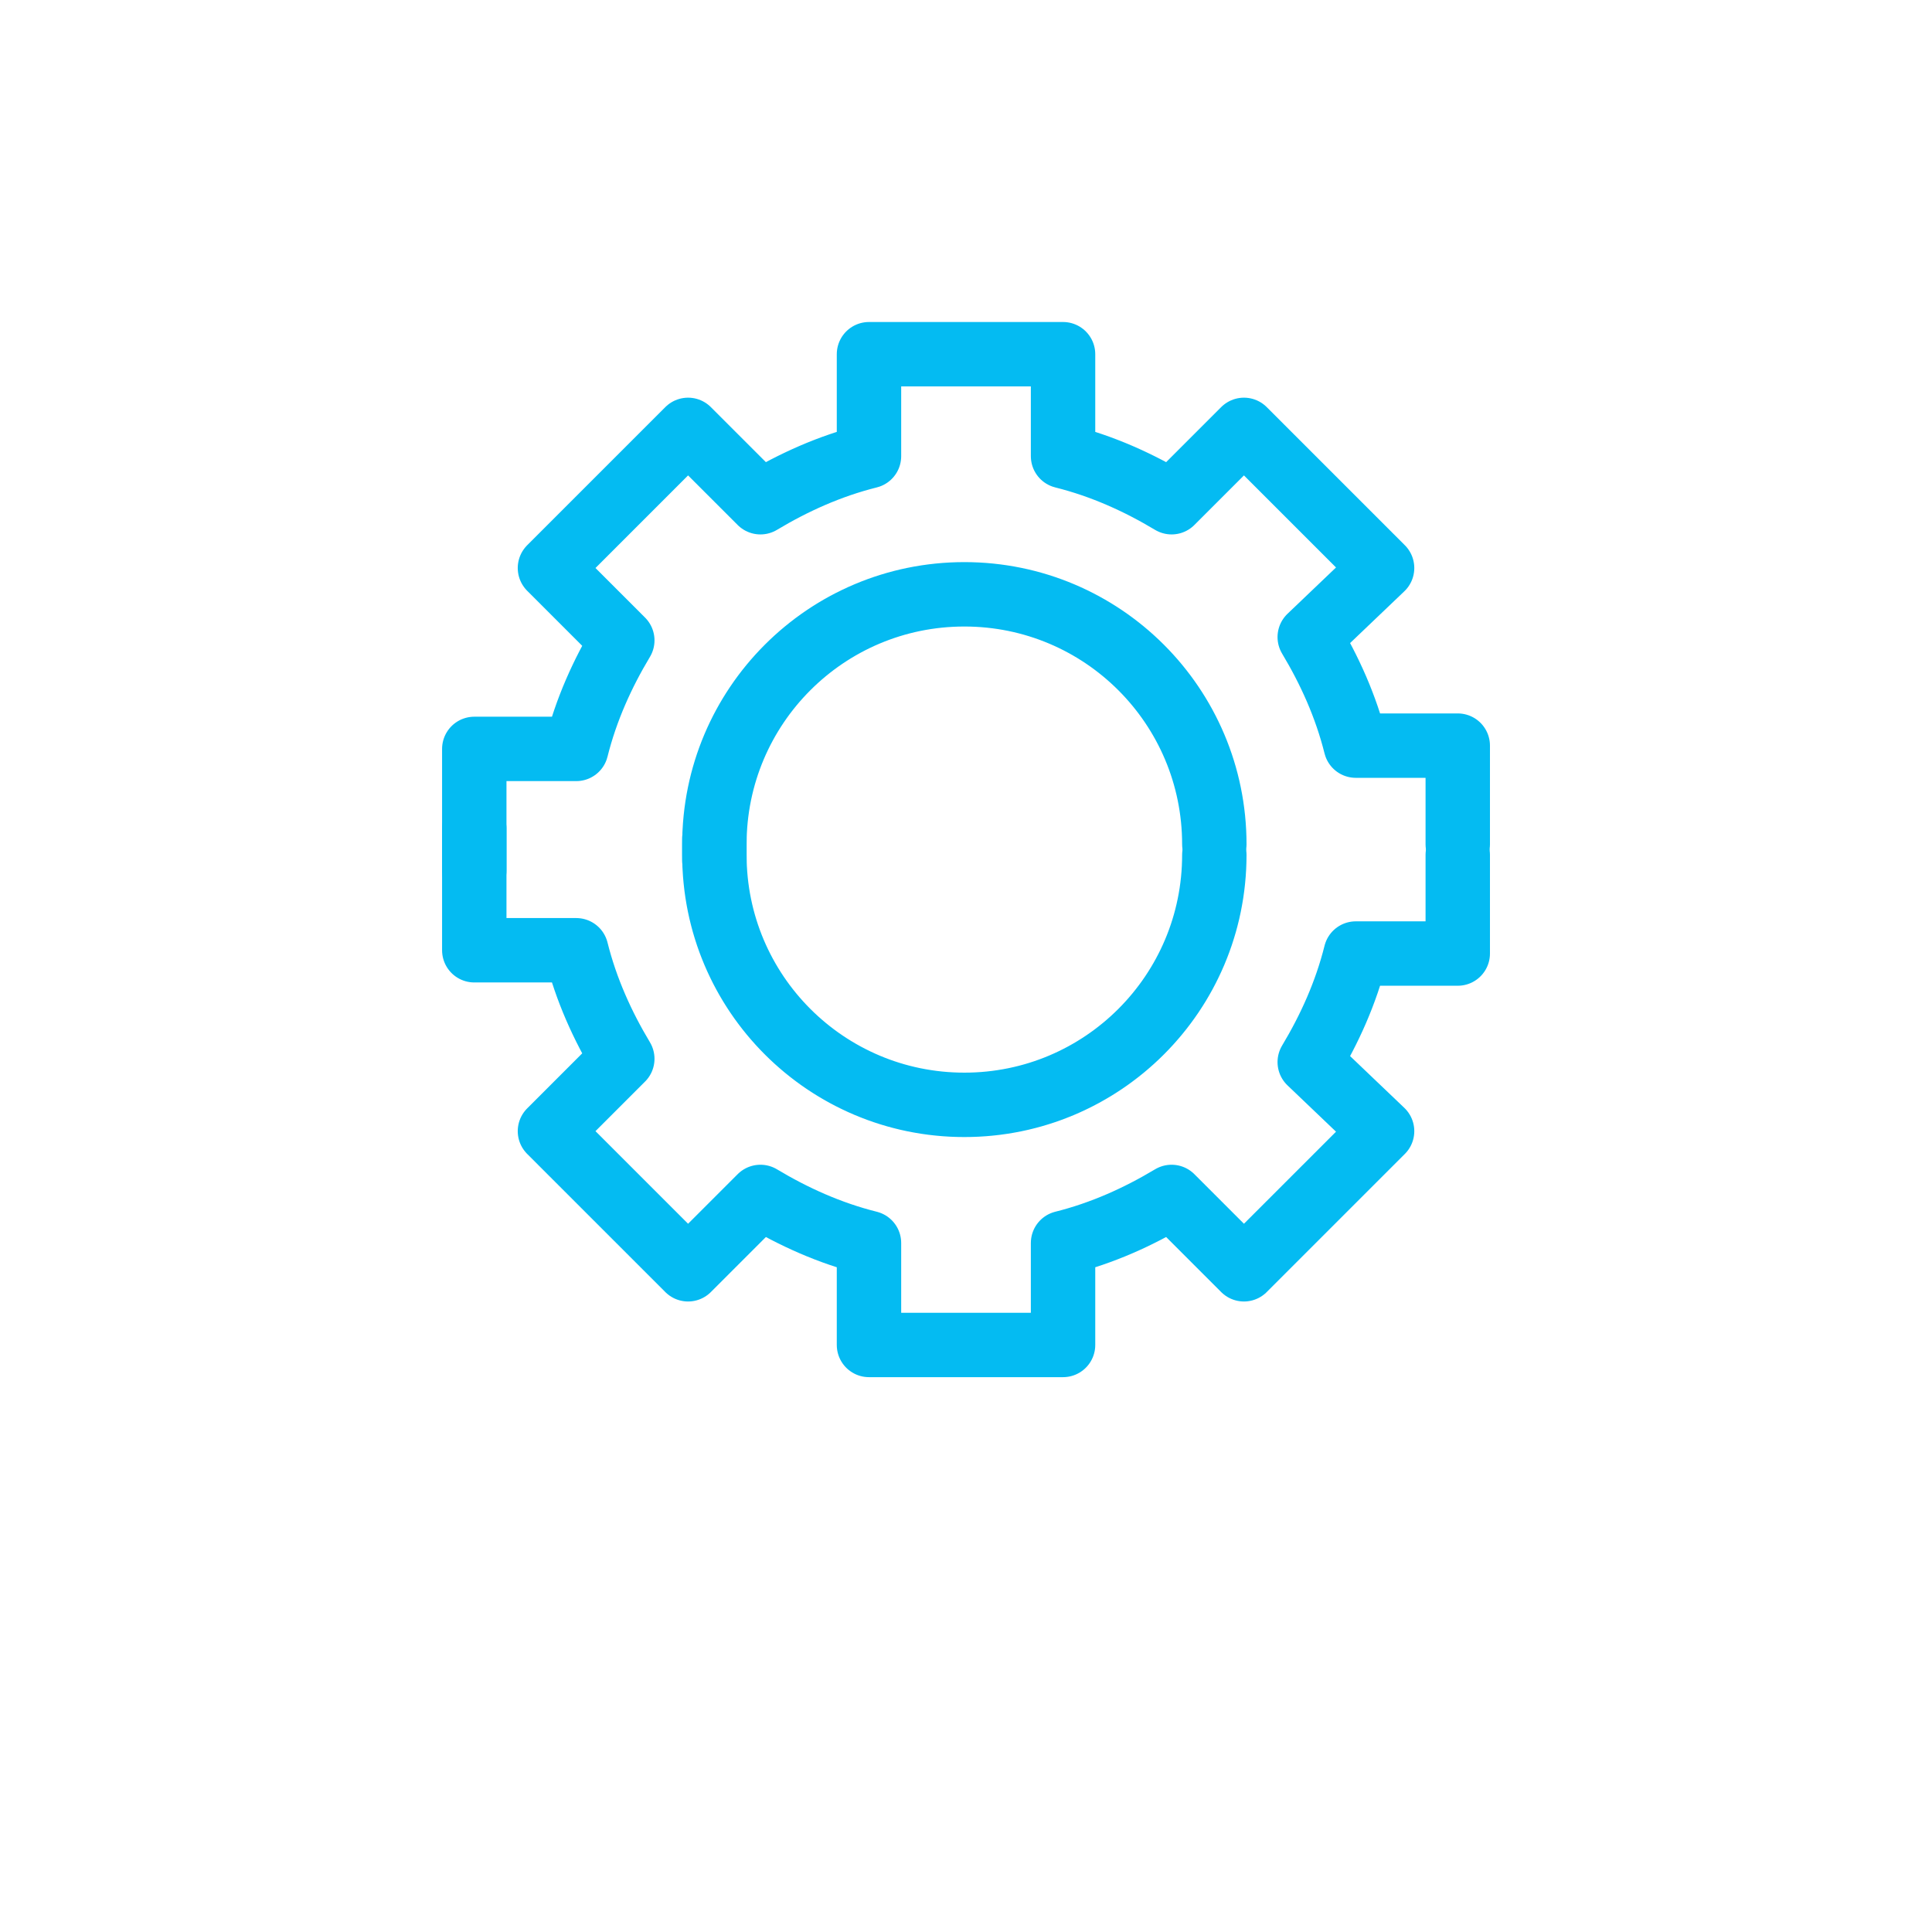 <svg id="ejdtH7VLGiU1" xmlns="http://www.w3.org/2000/svg" xmlns:xlink="http://www.w3.org/1999/xlink" viewBox="0 0 60 60" shape-rendering="geometricPrecision" text-rendering="geometricPrecision"><style><![CDATA[#ejdtH7VLGiU2_tr {animation: ejdtH7VLGiU2_tr__tr 4000ms linear infinite normal forwards}@keyframes ejdtH7VLGiU2_tr__tr { 0% {transform: translate(30px,26.384px) rotate(0deg);animation-timing-function: cubic-bezier(0.25,0.46,0.45,0.94)} 50% {transform: translate(30px,26.384px) rotate(360deg)} 100% {transform: translate(30px,26.384px) rotate(360deg)}} #ejdtH7VLGiU7 {animation: ejdtH7VLGiU7_s_do 4000ms linear infinite normal forwards}@keyframes ejdtH7VLGiU7_s_do { 0% {stroke-dashoffset: 0} 40% {stroke-dashoffset: 0} 50% {stroke-dashoffset: 80} 100% {stroke-dashoffset: 80}} #ejdtH7VLGiU8 {animation: ejdtH7VLGiU8_s_do 4000ms linear infinite normal forwards}@keyframes ejdtH7VLGiU8_s_do { 0% {stroke-dashoffset: 0} 40% {stroke-dashoffset: 0} 50% {stroke-dashoffset: 80} 100% {stroke-dashoffset: 80}} #ejdtH7VLGiU9_to {animation: ejdtH7VLGiU9_to__to 4000ms linear infinite normal forwards}@keyframes ejdtH7VLGiU9_to__to { 0% {transform: translate(30px,50.04px)} 40% {transform: translate(30px,50.04px);animation-timing-function: cubic-bezier(0.25,0.46,0.45,0.94)} 65% {transform: translate(30px,39.04px)} 100% {transform: translate(30px,39.04px)}} #ejdtH7VLGiU9 {animation: ejdtH7VLGiU9_c_o 4000ms linear infinite normal forwards}@keyframes ejdtH7VLGiU9_c_o { 0% {opacity: 0} 40% {opacity: 0} 65% {opacity: 1} 100% {opacity: 1}} #ejdtH7VLGiU12_to {animation: ejdtH7VLGiU12_to__to 4000ms linear infinite normal forwards}@keyframes ejdtH7VLGiU12_to__to { 0% {transform: translate(53.841px,38.939px)} 40% {transform: translate(53.841px,38.939px)} 55% {transform: translate(43.841px,38.939px)} 100% {transform: translate(43.841px,38.939px)}} #ejdtH7VLGiU15_to {animation: ejdtH7VLGiU15_to__to 4000ms linear infinite normal forwards}@keyframes ejdtH7VLGiU15_to__to { 0% {transform: translate(6.159px,38.887px)} 40% {transform: translate(6.159px,38.887px)} 55% {transform: translate(16.159px,38.887px)} 100% {transform: translate(16.159px,38.887px)}}]]></style><g id="ejdtH7VLGiU2_tr" transform="translate(30,26.384) rotate(0)"><g transform="translate(-30,-26.384)"><g transform="translate(-.051 0)"><path d="M22.237,26.731c0-.204,0-.306,0-.511c0-4.29,3.473-7.763,7.763-7.763c4.29,0,7.763,3.473,7.763,7.763" fill="none" stroke="#04bbf2" stroke-width="2" stroke-linecap="round" stroke-linejoin="round" stroke-miterlimit="10" stroke-dasharray="80"/><path d="M45.323,26.221v-3.065h-3.167c-.306-1.226-.817-2.349-1.43-3.371l2.247-2.145-4.29-4.29-2.247,2.247c-1.022-.613-2.145-1.124-3.371-1.43v-3.167h-6.027v3.167c-1.226.306-2.349.817-3.371,1.43l-2.247-2.247-4.29,4.29l2.247,2.247c-.613,1.022-1.124,2.145-1.43,3.371h-3.167v3.78" fill="none" stroke="#04bbf2" stroke-width="2" stroke-linecap="round" stroke-linejoin="round" stroke-miterlimit="10" stroke-dasharray="80"/></g><g transform="matrix(1 0 0-1-.051 52.769)"><path id="ejdtH7VLGiU7" d="M22.237,26.731c0-.204,0-.306,0-.511c0-4.29,3.473-7.763,7.763-7.763c4.29,0,7.763,3.473,7.763,7.763" fill="none" stroke="#04bbf2" stroke-width="2" stroke-linecap="round" stroke-linejoin="round" stroke-miterlimit="10" stroke-dasharray="80"/><path id="ejdtH7VLGiU8" d="M45.323,26.221v-3.065h-3.167c-.306-1.226-.817-2.349-1.43-3.371l2.247-2.145-4.29-4.29-2.247,2.247c-1.022-.613-2.145-1.124-3.371-1.43v-3.167h-6.027v3.167c-1.226.306-2.349.817-3.371,1.43l-2.247-2.247-4.29,4.29l2.247,2.247c-.613,1.022-1.124,2.145-1.43,3.371h-3.167v3.78" fill="none" stroke="#04bbf2" stroke-width="2" stroke-linecap="round" stroke-linejoin="round" stroke-miterlimit="10" stroke-dasharray="80"/></g></g></g><g id="ejdtH7VLGiU9_to" transform="translate(30,50.04)"><g id="ejdtH7VLGiU9" transform="translate(-30,-39.04)" opacity="0"><path d="M29.489,37.456c2.313,0,4.188-1.875,4.188-4.188c0-2.313-1.875-4.188-4.188-4.188s-4.188,1.875-4.188,4.188c0,2.313,1.875,4.188,4.188,4.188Z" fill="none" stroke="#10385b" stroke-width="2" stroke-linecap="round" stroke-linejoin="round" stroke-miterlimit="10"/><path d="M20.091,48.999c0-5.21,4.188-9.398,9.398-9.398s9.398,4.188,9.398,9.398" fill="none" stroke="#10385b" stroke-width="2" stroke-linecap="round" stroke-linejoin="round" stroke-miterlimit="10"/><g id="ejdtH7VLGiU12_to" transform="translate(53.841,38.939)"><g transform="translate(-43.841,-38.939)"><path d="M41.849,37.661c1.749,0,3.167-1.418,3.167-3.167s-1.418-3.167-3.167-3.167-3.167,1.418-3.167,3.167s1.418,3.167,3.167,3.167Z" fill="none" stroke="#10385b" stroke-width="2" stroke-linecap="round" stroke-linejoin="round" stroke-miterlimit="10"/><path d="M38.887,40.011c.919-.409,1.941-.613,2.962-.613c3.984,0,7.151,3.167,7.151,7.151" fill="none" stroke="#10385b" stroke-width="2" stroke-linecap="round" stroke-linejoin="round" stroke-miterlimit="10"/></g></g><g id="ejdtH7VLGiU15_to" transform="translate(6.159,38.887)"><g transform="translate(-16.159,-38.887)"><path d="M18.151,37.661c1.749,0,3.167-1.418,3.167-3.167s-1.418-3.167-3.167-3.167-3.167,1.418-3.167,3.167s1.418,3.167,3.167,3.167Z" fill="none" stroke="#10385b" stroke-width="2" stroke-linecap="round" stroke-linejoin="round" stroke-miterlimit="10"/><path d="M11,46.446c0-3.984,3.167-7.151,7.151-7.151c1.022,0,1.941.204,2.758.511" fill="none" stroke="#10385b" stroke-width="2" stroke-linecap="round" stroke-linejoin="round" stroke-miterlimit="10"/></g></g></g></g></svg>